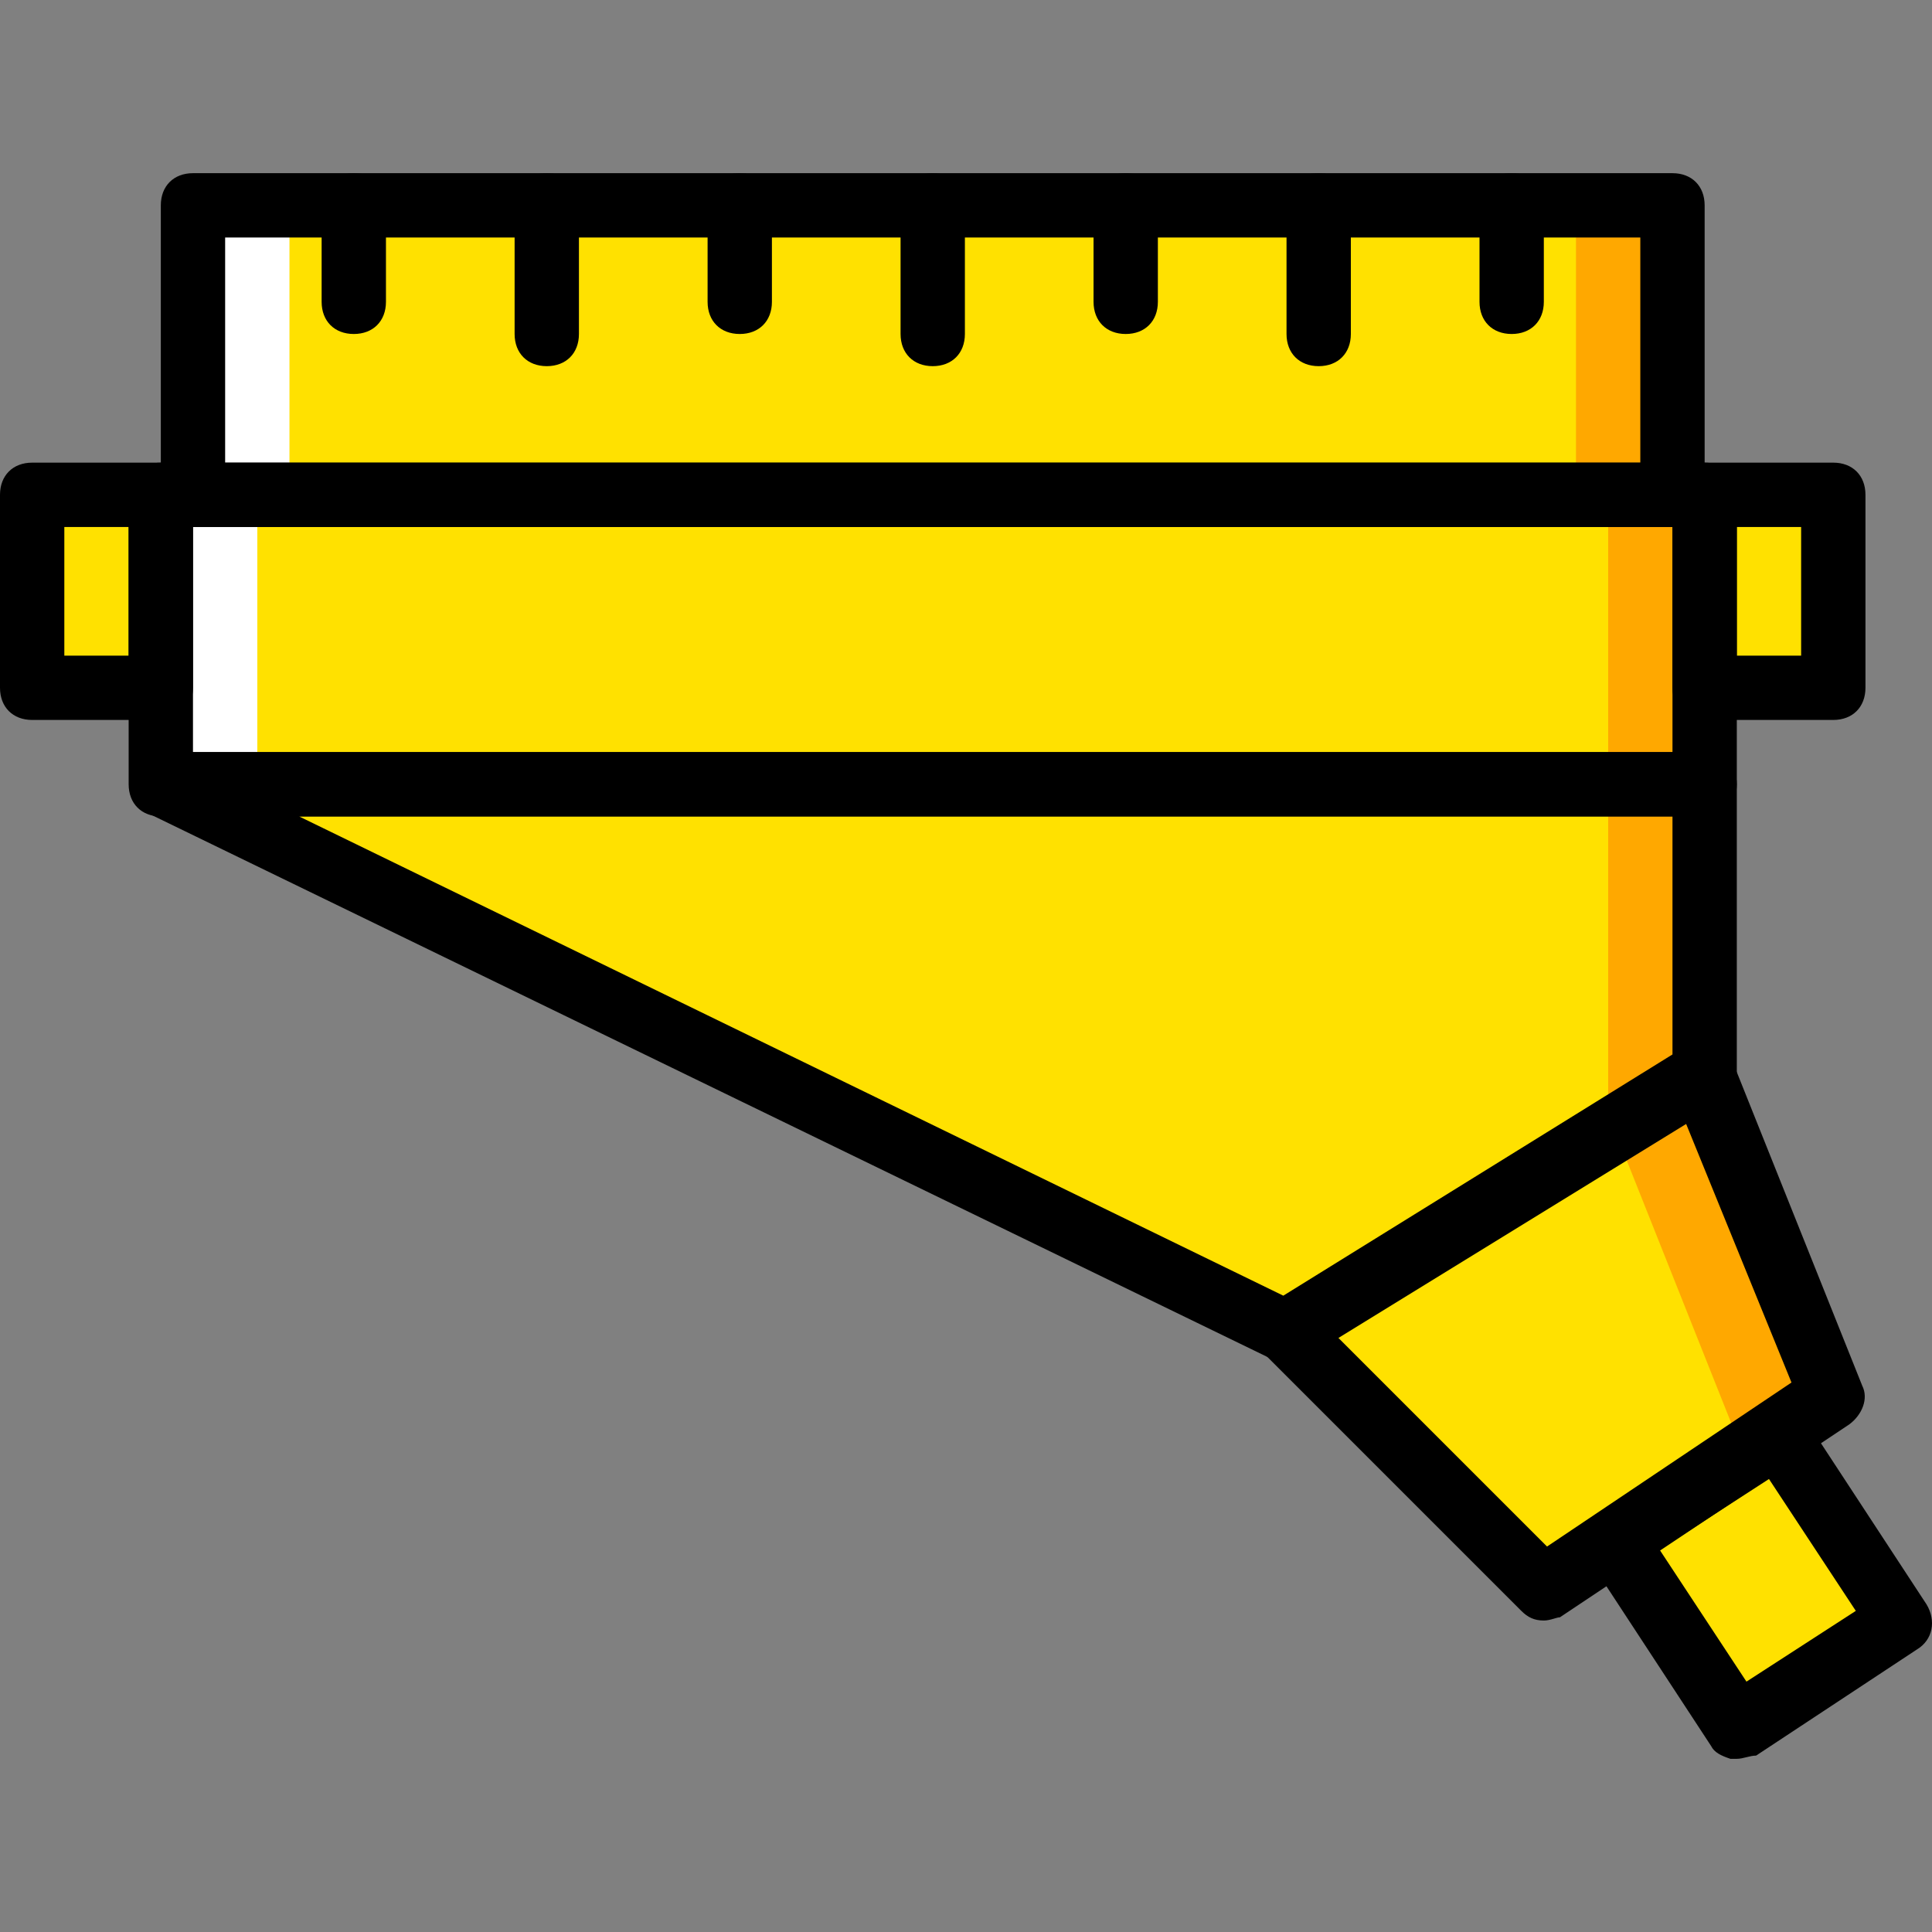 <?xml version="1.0" encoding="iso-8859-1"?>
<!-- Uploaded to: SVG Repo, www.svgrepo.com, Generator: SVG Repo Mixer Tools -->
<svg height="800px" width="800px" version="1.1" id="Layer_1" xmlns="http://www.w3.org/2000/svg" xmlns:xlink="http://www.w3.org/1999/xlink" 
	 viewBox="0 0 512.587 512.587" xml:space="preserve">
<rect x="0" y="0" width="512.587" height="512.587" fill="#808080" stroke="none"/>
<g transform="translate(1 1)">
	<g>
		<polygon style="fill:#FFE100;" points="7.533,181.48 41.667,181.48 41.667,130.28 7.533,130.28 		"/>
		<polygon style="fill:#FFE100;" points="451.267,181.48 485.4,181.48 485.4,130.28 451.267,130.28 		"/>
		<polygon style="fill:#FFE100;" points="41.667,207.08 451.267,207.08 451.267,130.28 41.667,130.28 		"/>
	</g>
	<polygon style="fill:#FFA800;" points="425.667,207.08 451.267,207.08 451.267,130.28 425.667,130.28 	"/>
	<polygon style="fill:#FFFFFF;" points="41.667,207.08 67.267,207.08 67.267,130.28 41.667,130.28 	"/>
	<polygon style="fill:#FFE100;" points="451.267,283.88 340.333,352.147 41.667,207.08 451.267,207.08 	"/>
	<polygon style="fill:#FFA800;" points="425.667,207.08 425.667,299.24 451.267,283.88 451.267,207.08 	"/>
	<polygon style="fill:#FFE100;" points="485.4,369.213 408.6,420.413 340.333,352.147 451.267,283.88 	"/>
	<polygon style="fill:#FFA800;" points="429.933,305.213 461.507,384.573 485.4,369.213 451.267,283.88 	"/>
	<g>
		<polygon style="fill:#FFE100;" points="470.04,379.453 427.373,407.613 459.8,457.107 502.467,428.947 		"/>
		<polygon style="fill:#FFE100;" points="50.2,130.28 442.733,130.28 442.733,53.48 50.2,53.48 		"/>
	</g>
	<polygon style="fill:#FFA800;" points="417.133,130.28 442.733,130.28 442.733,53.48 417.133,53.48 	"/>
	<polygon style="fill:#FFFFFF;" points="50.2,130.28 75.8,130.28 75.8,53.48 50.2,53.48 	"/>
	<path d="M41.667,190.013H7.533C2.413,190.013-1,186.6-1,181.48v-51.2c0-5.12,3.413-8.533,8.533-8.533h34.133
		c5.12,0,8.533,3.413,8.533,8.533v51.2C50.2,186.6,46.787,190.013,41.667,190.013z M16.067,172.947h17.067v-34.133H16.067V172.947z"
		/>
	<path d="M485.4,190.013h-34.133c-5.12,0-8.533-3.413-8.533-8.533v-51.2c0-5.12,3.413-8.533,8.533-8.533H485.4
		c5.12,0,8.533,3.413,8.533,8.533v51.2C493.933,186.6,490.52,190.013,485.4,190.013z M459.8,172.947h17.067v-34.133H459.8V172.947z"
		/>
	<path d="M451.267,215.613h-409.6c-5.12,0-8.533-3.413-8.533-8.533v-76.8c0-5.12,3.413-8.533,8.533-8.533h409.6
		c5.12,0,8.533,3.413,8.533,8.533v76.8C459.8,212.2,456.387,215.613,451.267,215.613z M50.2,198.547h392.533v-59.733H50.2V198.547z"
		/>
	<path d="M340.333,360.68c-0.853,0-2.56,0-3.413-0.853L38.253,214.76c-3.413-1.707-5.12-5.973-4.267-9.387s3.413-6.827,7.68-6.827
		h409.6c5.12,0,8.533,3.413,8.533,8.533v76.8c0,2.56-1.707,5.973-4.267,7.68L344.6,359.827
		C343.747,360.68,342.04,360.68,340.333,360.68z M78.36,215.613L339.48,342.76l103.253-64v-63.147H78.36z"/>
	<path d="M408.6,428.947c-2.56,0-4.267-0.853-5.973-2.56L334.36,358.12c-1.707-1.707-2.56-4.267-2.56-6.827s1.707-5.12,4.267-5.973
		L447,277.053c2.56-1.707,5.12-1.707,6.827-0.853c2.56,0.853,4.267,2.56,5.12,5.12l34.133,85.333c1.707,3.413,0,7.68-3.413,10.24
		l-76.8,51.2C412.013,428.093,410.307,428.947,408.6,428.947z M353.987,353.853l55.467,55.467l64.853-43.52l-28.16-69.12
		L353.987,353.853z"/>
	<path d="M459.8,465.64c-0.853,0-0.853,0-1.707,0c-2.56-0.853-4.267-1.707-5.12-3.413l-32.427-49.493
		c-2.56-4.267-1.707-9.387,2.56-11.947l42.667-28.16c1.707-0.853,4.267-1.707,6.827-0.853c2.56,0.853,4.267,1.707,5.12,3.413
		l32.427,49.493c2.56,4.267,1.707,9.387-2.56,11.947l-42.667,28.16C463.213,464.787,461.507,465.64,459.8,465.64z M439.32,410.173
		l23.04,34.987l29.013-18.773l-23.04-34.987L439.32,410.173z"/>
	<path d="M144.067,96.147c-5.12,0-8.533-3.413-8.533-8.533V53.48c0-5.12,3.413-8.533,8.533-8.533c5.12,0,8.533,3.413,8.533,8.533
		v34.133C152.6,92.733,149.187,96.147,144.067,96.147z"/>
	<path d="M92.867,87.613c-5.12,0-8.533-3.413-8.533-8.533v-25.6c0-5.12,3.413-8.533,8.533-8.533s8.533,3.413,8.533,8.533v25.6
		C101.4,84.2,97.987,87.613,92.867,87.613z"/>
	<path d="M246.467,96.147c-5.12,0-8.533-3.413-8.533-8.533V53.48c0-5.12,3.413-8.533,8.533-8.533c5.12,0,8.533,3.413,8.533,8.533
		v34.133C255,92.733,251.587,96.147,246.467,96.147z"/>
	<path d="M195.267,87.613c-5.12,0-8.533-3.413-8.533-8.533v-25.6c0-5.12,3.413-8.533,8.533-8.533c5.12,0,8.533,3.413,8.533,8.533
		v25.6C203.8,84.2,200.387,87.613,195.267,87.613z"/>
	<path d="M348.867,96.147c-5.12,0-8.533-3.413-8.533-8.533V53.48c0-5.12,3.413-8.533,8.533-8.533c5.12,0,8.533,3.413,8.533,8.533
		v34.133C357.4,92.733,353.987,96.147,348.867,96.147z"/>
	<path d="M297.667,87.613c-5.12,0-8.533-3.413-8.533-8.533v-25.6c0-5.12,3.413-8.533,8.533-8.533s8.533,3.413,8.533,8.533v25.6
		C306.2,84.2,302.787,87.613,297.667,87.613z"/>
	<path d="M400.067,87.613c-5.12,0-8.533-3.413-8.533-8.533v-25.6c0-5.12,3.413-8.533,8.533-8.533s8.533,3.413,8.533,8.533v25.6
		C408.6,84.2,405.187,87.613,400.067,87.613z"/>
	<path d="M442.733,138.813H50.2c-5.12,0-8.533-3.413-8.533-8.533v-76.8c0-5.12,3.413-8.533,8.533-8.533h392.533
		c5.12,0,8.533,3.413,8.533,8.533v76.8C451.267,135.4,447.853,138.813,442.733,138.813z M58.733,121.747H434.2V62.013H58.733
		V121.747z"/>
</g>
</svg>